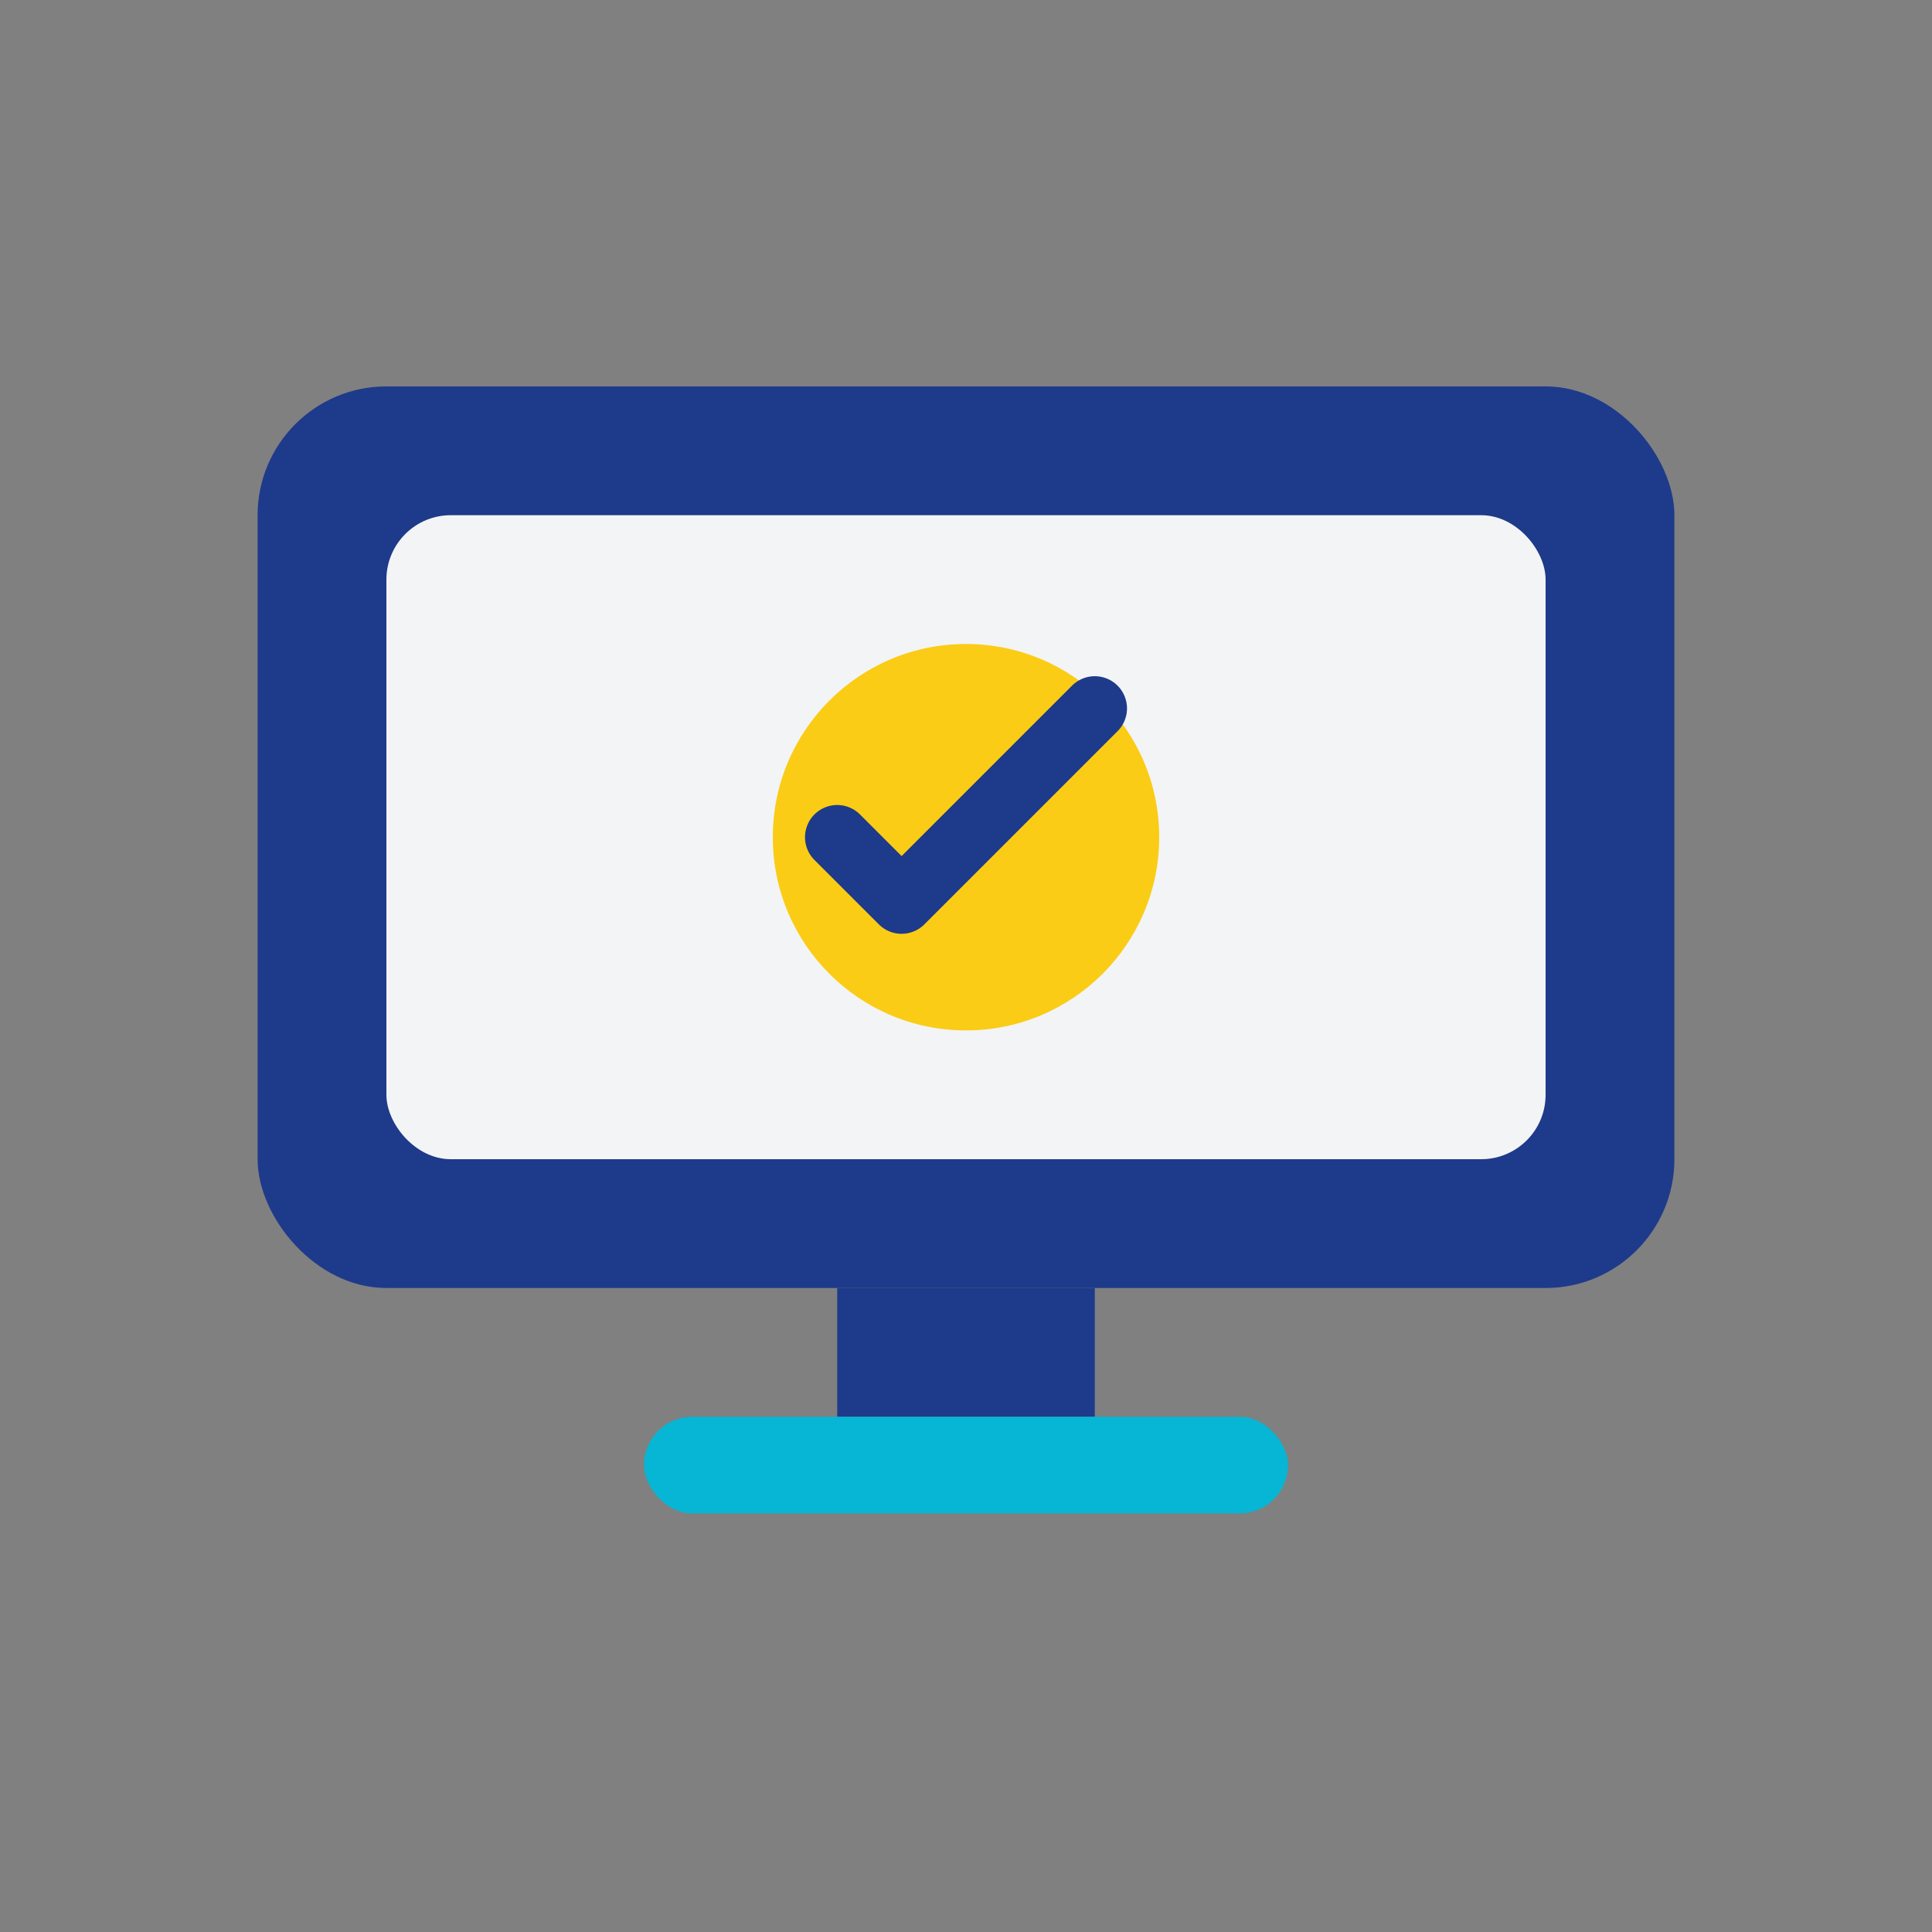 <svg width="60" height="60" viewBox="0 0 60 60" fill="none" xmlns="http://www.w3.org/2000/svg">
    <rect x="0" y="0" width="60" height="60" fill="#808080" stroke="none"/>
    <rect x="8" y="12" width="44" height="28" rx="4" fill="#1E3A8A"/>
    <rect x="12" y="16" width="36" height="20" rx="2" fill="#F3F4F6"/>
    <rect x="26" y="40" width="8" height="4" fill="#1E3A8A"/>
    <rect x="20" y="44" width="20" height="3" rx="1.5" fill="#06B6D4"/>
    <circle cx="30" cy="26" r="6" fill="#FACC15"/>
    <path d="M26 26L28 28L34 22" stroke="#1E3A8A" stroke-width="2" stroke-linecap="round" stroke-linejoin="round"/>
</svg>